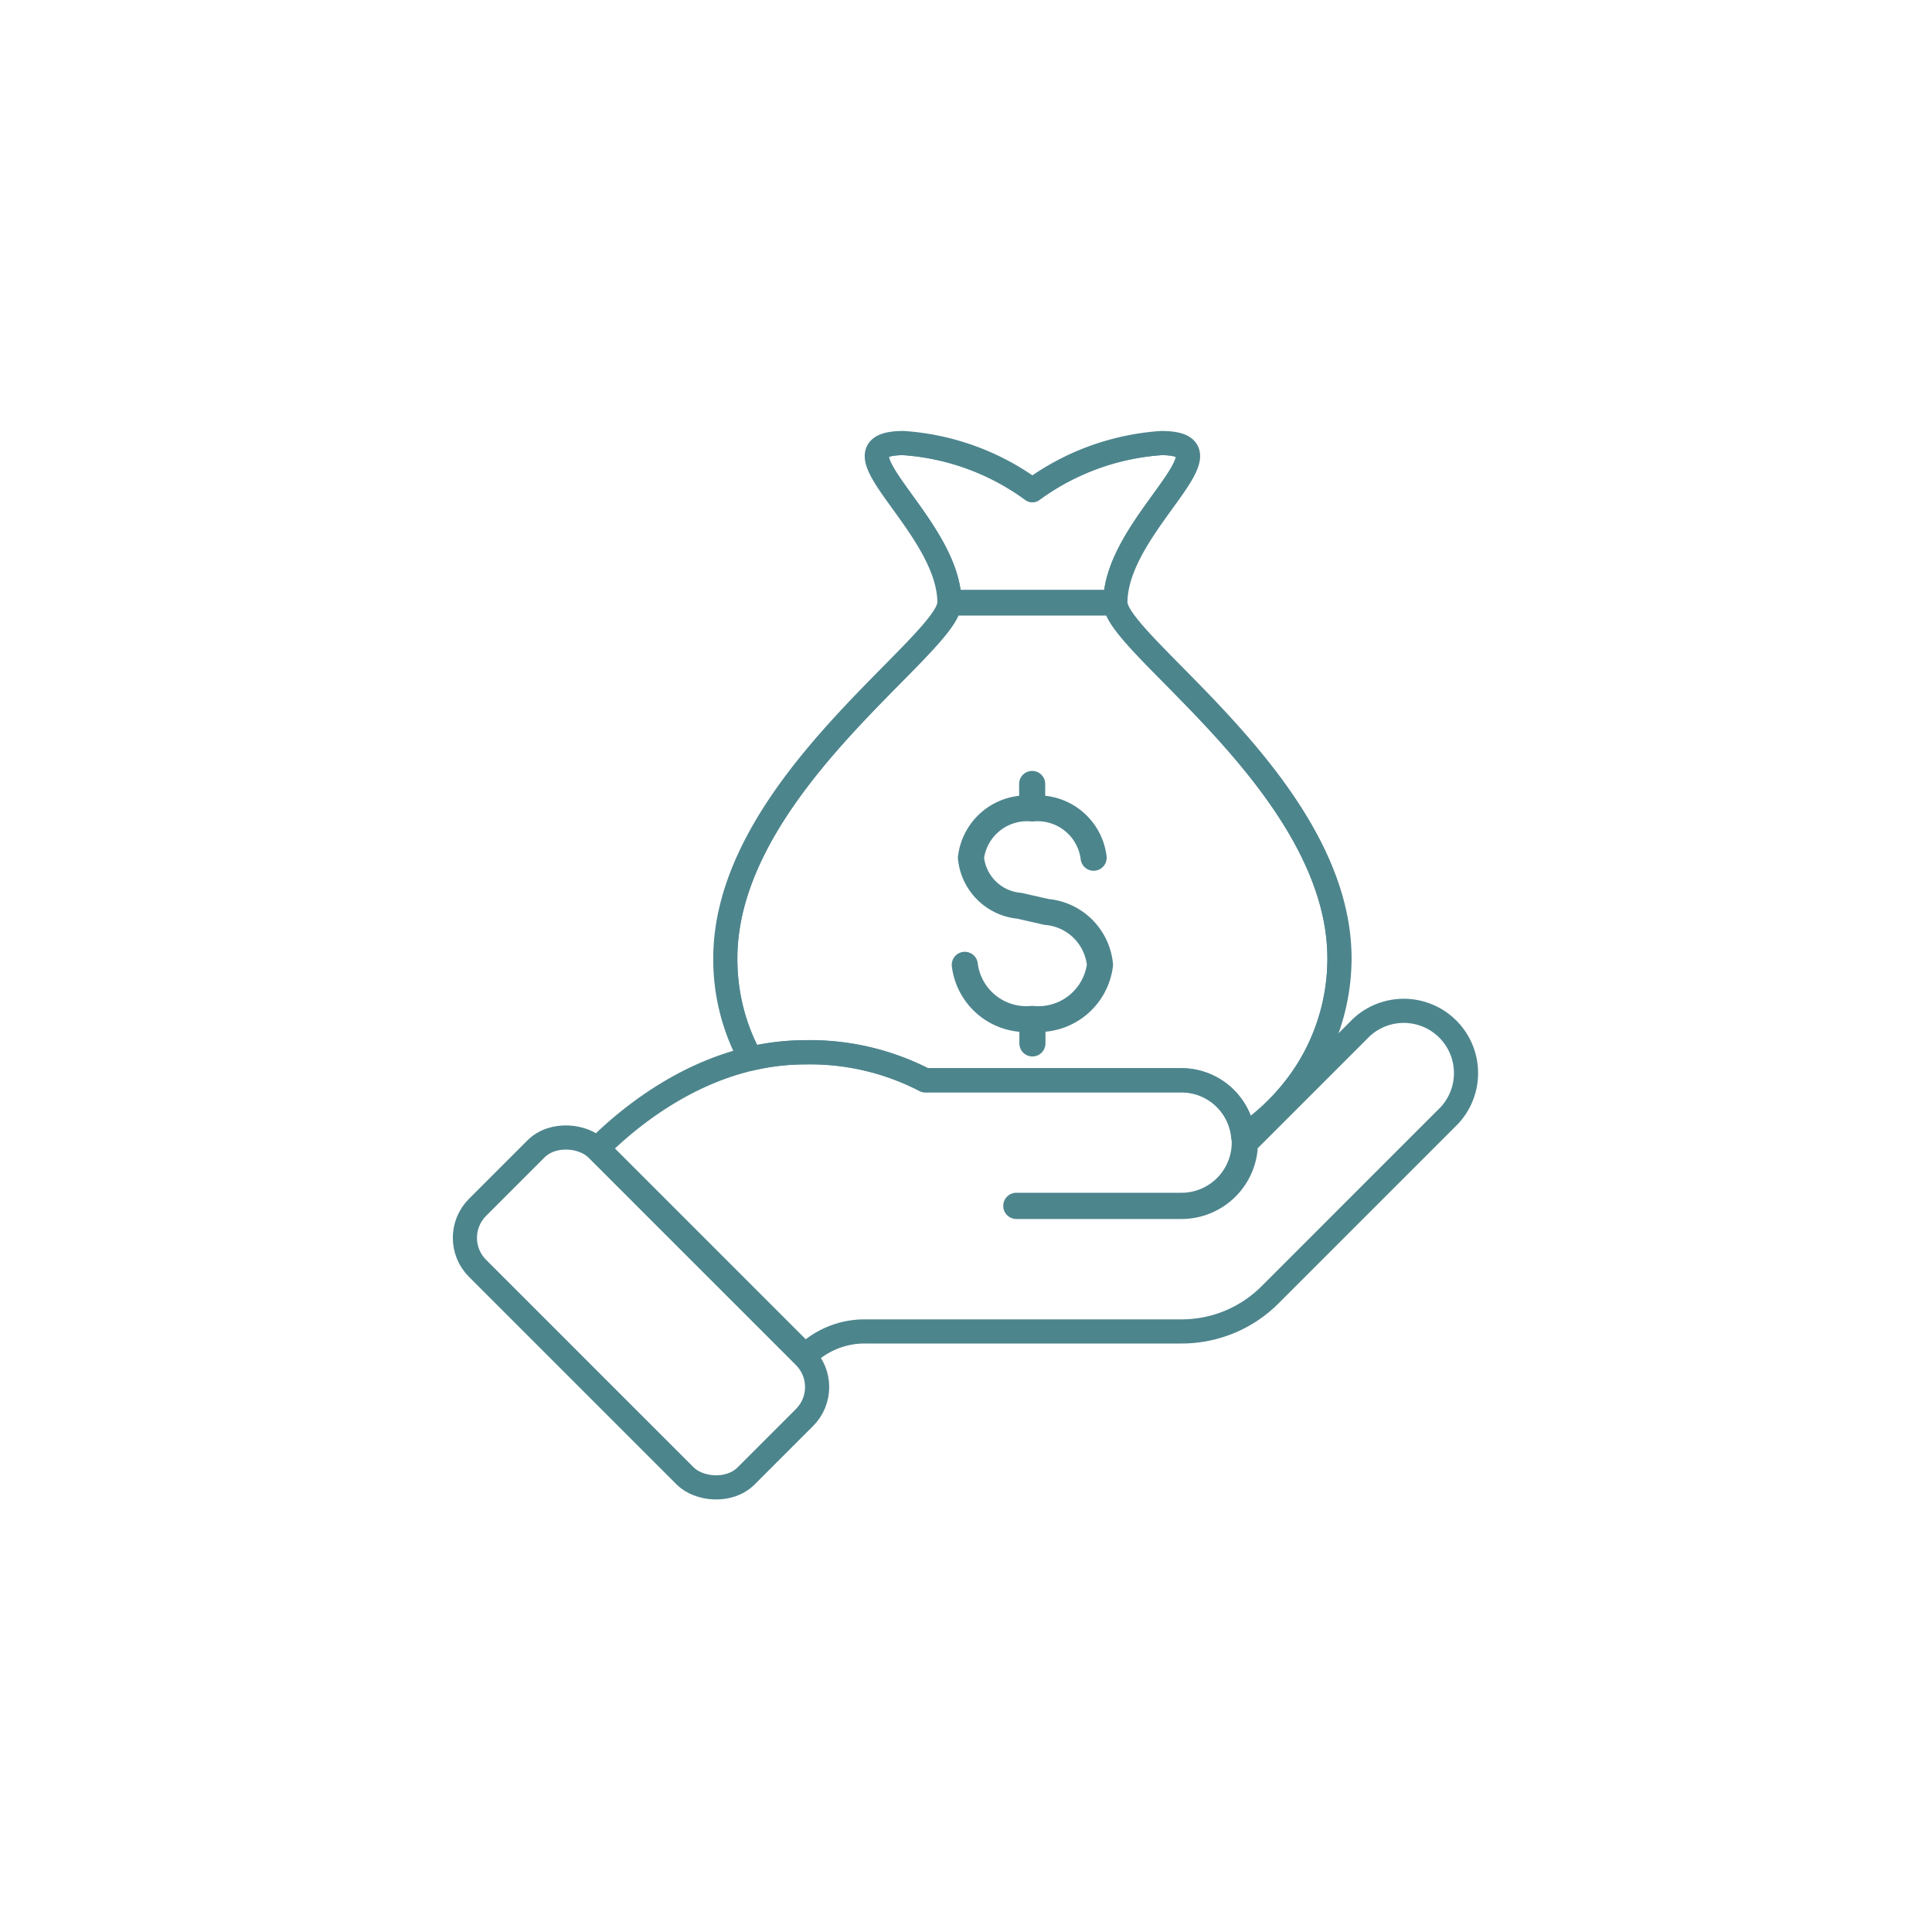 <svg xmlns="http://www.w3.org/2000/svg" xmlns:xlink="http://www.w3.org/1999/xlink" width="80" height="80" viewBox="0 0 80 80">
  <defs>
    <clipPath id="clip-path">
      <rect id="Rectangle_1195" data-name="Rectangle 1195" width="80" height="80" fill="none" stroke="#4d858d" stroke-width="1"/>
    </clipPath>
    <clipPath id="clip-path-2">
      <path id="Path_5489" data-name="Path 5489" d="M43.392,20.688a10.211,10.211,0,0,0-5.335-1.949c-3.326,0,1.9,3.373,1.9,6.608,0,1.733-9.28,7.636-9.28,14.736A8.564,8.564,0,0,0,31.73,44.23a9.878,9.878,0,0,1,2.252-.266,10.347,10.347,0,0,1,4.969,1.157.04.04,0,0,0,.019,0h10.6a2.574,2.574,0,0,1,2.551,2.32,8.841,8.841,0,0,0,3.988-7.361c0-7.1-9.273-13-9.278-14.734v-.007c0-3.234,5.225-6.6,1.9-6.6a10.222,10.222,0,0,0-5.337,1.949" transform="translate(-30.679 -18.739)" fill="none" stroke="#4d858d" stroke-width="1"/>
    </clipPath>
  </defs>
  <g id="Group_812" data-name="Group 812" transform="translate(-1086.644 -2866.287)">
    <g id="Group_754" data-name="Group 754" transform="translate(1086.644 2866.287)">
      <g id="Group_753" data-name="Group 753" transform="translate(0 0)" clip-path="url(#clip-path)">
        <path id="Path_5486" data-name="Path 5486" d="M25.281,48.444l8.588,8.589a3.52,3.52,0,0,1,2.472-1.006H49.452A5.169,5.169,0,0,0,53.13,54.5l7.414-7.414A2.578,2.578,0,0,0,56.9,43.443l-4.781,4.781a2.668,2.668,0,0,1-2.664,2.647h-6.84a.043.043,0,0,1-.043-.043.043.043,0,0,1,.043-.043h6.84a2.581,2.581,0,0,0,2.578-2.578v0a2.58,2.58,0,0,0-2.578-2.577h-10.6a.063.063,0,0,1-.02,0,10.335,10.335,0,0,0-4.969-1.157C29.884,44.467,26.789,46.944,25.281,48.444Z" transform="translate(-0.53 -0.895)" fill="none" stroke="#4d858d" stroke-linecap="round" stroke-linejoin="round" stroke-width="1"/>
        <rect id="Rectangle_1194" data-name="Rectangle 1194" width="6.99" height="15.728" rx="1.785" transform="translate(18.511 51.256) rotate(-45)" fill="none" stroke="#4d858d" stroke-linecap="round" stroke-linejoin="round" stroke-width="1"/>
      </g>
    </g>
    <g id="Group_756" data-name="Group 756" transform="translate(1116.679 2884.633)">
      <g id="Group_755" data-name="Group 755" transform="translate(0 0)" clip-path="url(#clip-path-2)">
        <path id="Path_5487" data-name="Path 5487" d="M43.393,49.92c7.38,0,12.714-4.06,12.714-9.836,0-7.1-9.28-13-9.28-14.736,0-3.236,5.228-6.608,1.9-6.608a10.219,10.219,0,0,0-5.336,1.948,10.219,10.219,0,0,0-5.336-1.948c-3.326,0,1.9,3.372,1.9,6.608,0,1.733-9.28,7.636-9.28,14.736C30.679,45.86,36.013,49.92,43.393,49.92Z" transform="translate(-30.679 -18.739)" fill="none" stroke="#4d858d" stroke-linecap="round" stroke-linejoin="round" stroke-width="1"/>
        <rect id="Rectangle_1196" data-name="Rectangle 1196" width="6.867" height="0.065" transform="translate(9.28 6.577)" fill="none" stroke="#4d858d" stroke-linecap="round" stroke-linejoin="round" stroke-width="1"/>
        <path id="Path_5488" data-name="Path 5488" d="M46.443,40.645A2.472,2.472,0,0,0,44.2,38.416l-1.122-.255A2.173,2.173,0,0,1,41.1,36.21a2.3,2.3,0,0,1,2.5-2,2.3,2.3,0,0,1,2.5,2,.04.04,0,1,0,.08,0,2.365,2.365,0,0,0-2.545-2.073v-.981a.04.04,0,1,0-.08,0v.981A2.364,2.364,0,0,0,41.02,36.21a2.25,2.25,0,0,0,2.042,2.03l1.122.256a2.393,2.393,0,0,1,2.179,2.15,2.531,2.531,0,0,1-2.759,2.2,2.53,2.53,0,0,1-2.759-2.2.04.04,0,0,0-.08,0,2.6,2.6,0,0,0,2.8,2.276V43.9a.04.04,0,0,0,.08,0v-.981A2.6,2.6,0,0,0,46.443,40.645Z" transform="translate(-30.89 -19.04)" fill="none" stroke="#4d858d" stroke-linecap="round" stroke-linejoin="round" stroke-width="1"/>
      </g>
    </g>
    <path id="Path_5490" data-name="Path 5490" d="M38.951,45.122a.042.042,0,0,0,.019,0h10.6a2.572,2.572,0,0,1,2.551,2.32,8.843,8.843,0,0,0,3.989-7.362c0-7.1-9.274-13-9.28-14.734v-.007c.006-3.234,5.226-6.6,1.9-6.6a10.216,10.216,0,0,0-5.336,1.949,10.216,10.216,0,0,0-5.336-1.949c-3.326,0,1.9,3.373,1.9,6.608,0,1.732-9.28,7.636-9.28,14.735a8.565,8.565,0,0,0,1.051,4.147,9.871,9.871,0,0,1,2.252-.266A10.347,10.347,0,0,1,38.951,45.122Z" transform="translate(1086 2865.894)" fill="none" stroke="#4d858d" stroke-linecap="round" stroke-linejoin="round" stroke-width="1"/>
    <path id="Path_5491" data-name="Path 5491" d="M79.881,40A39.878,39.878,0,1,1,40,.125,39.878,39.878,0,0,1,79.881,40Z" transform="translate(1086.641 2866.284)" fill="none"/>
  </g>
</svg>
